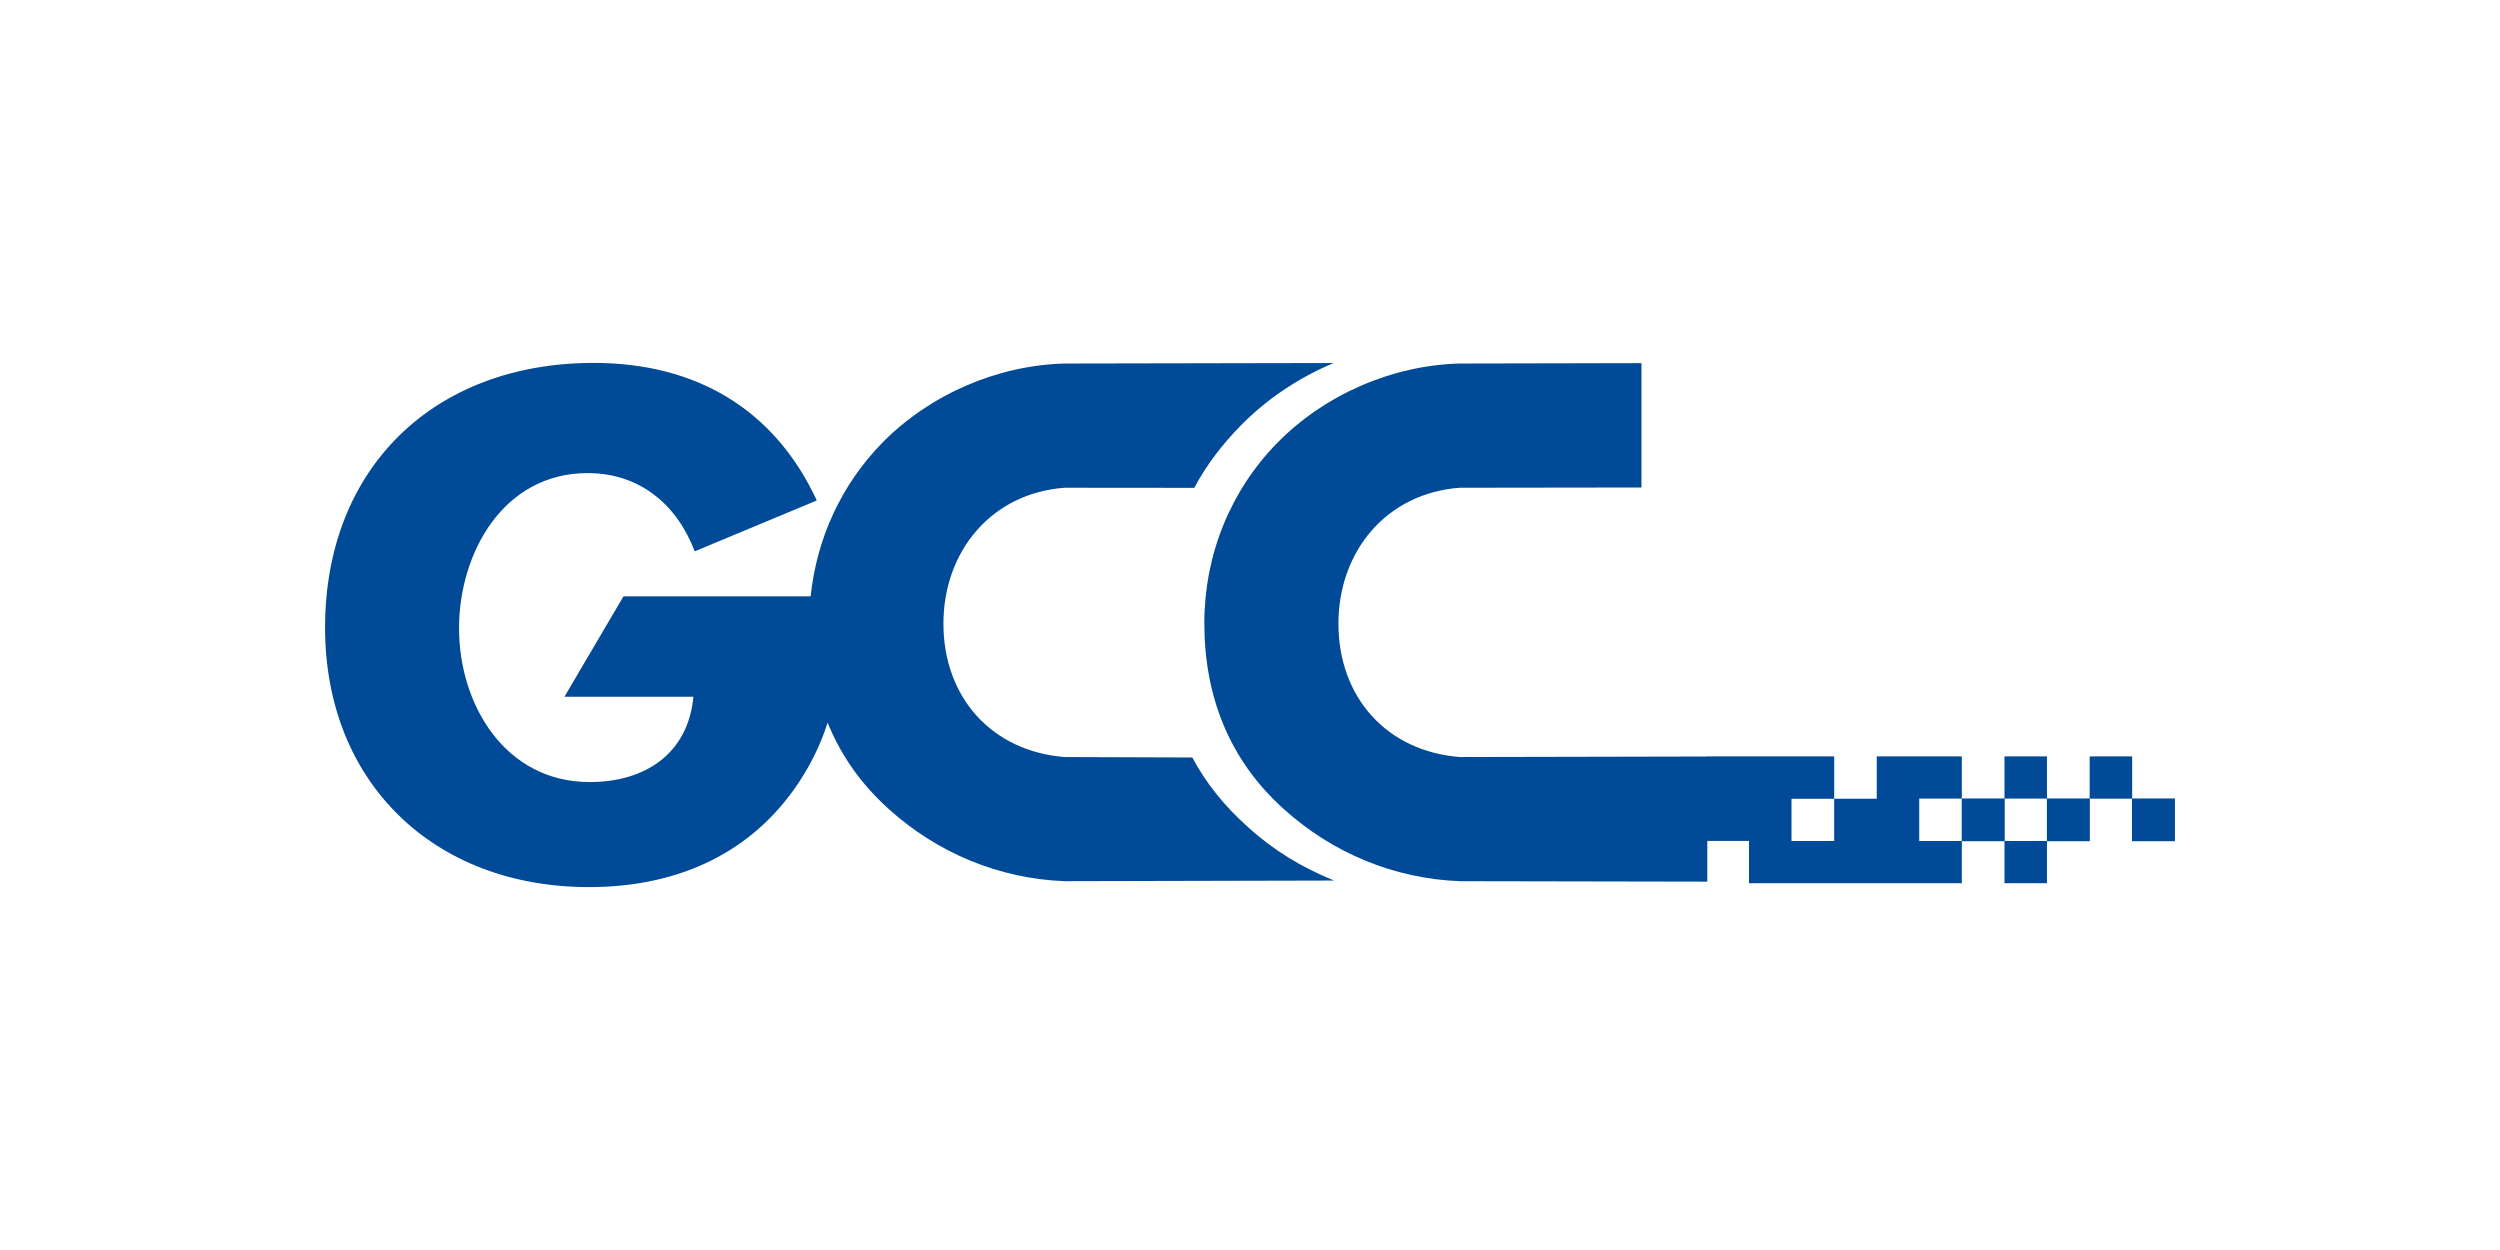 <?xml version="1.0" encoding="UTF-8"?>
<!DOCTYPE svg PUBLIC "-//W3C//DTD SVG 1.1//EN" "http://www.w3.org/Graphics/SVG/1.1/DTD/svg11.dtd">
<!-- Creator: CorelDRAW 2019 -->
<svg xmlns="http://www.w3.org/2000/svg" xml:space="preserve" width="50.8mm" height="25.4mm" version="1.1" style="shape-rendering:geometricPrecision; text-rendering:geometricPrecision; image-rendering:optimizeQuality; fill-rule:evenodd; clip-rule:evenodd"
viewBox="0 0 5080 2540"
 xmlns:xlink="http://www.w3.org/1999/xlink"
 enable-background="new 0 0 603.391 426.639">
 <defs>
  <style type="text/css">
   <![CDATA[
    .fil0 {fill:none}
    .fil1 {fill:#004A98}
   ]]>
  </style>
   <clipPath id="id0">
    <path d="M656.17 529.17l3767.67 0 0 1481.67 -3767.67 0 0 -1481.67z"/>
   </clipPath>
 </defs>
 <g id="Ebene_x0020_1">
  <rect class="fil0" x="-0.02" y="-0.01" width="5080" height="2540"/>
  <g>
  </g>
  <g style="clip-path:url(#id0)">
   <g>
    <g id="_1126575352">
     <g>
      <path class="fil1" d="M2422.8 1539.24l-259.26 -0.93c-148.52,-11.59 -246.49,-121.64 -246.49,-270.89 0,-148.06 98.44,-265.6 246.49,-276.32l263.12 0.23c25.04,-46.69 56.49,-87.79 94.31,-126.41 53.43,-54.52 117.56,-96.97 188.77,-127.26l-546.2 1.03c-137.4,3.45 -274.81,63.33 -370.89,161.16 -83.19,85.05 -133.38,195 -145.38,311.88l-380.33 0 -119.97 203.98 262.03 -0.01c-10.65,115.25 -97.45,173.44 -210.76,173.44 -172.15,0 -265.46,-157.65 -265.46,-312.53 0,-152.25 89.37,-315.28 261.43,-315.28 105.32,0 181.3,63.59 217.4,158.98l248.12 -103.38c-86.68,-186.7 -246.7,-279.5 -453.6,-279.5 -324.1,0 -545.61,213.26 -545.61,537.87 0,313.84 220.17,527.29 536.22,527.29 168.25,0 316.33,-59.76 415.07,-196.12 32.69,-45.65 54.95,-91.27 69.93,-137.99 26.53,65.54 67.47,124.66 124.43,175.63 99.04,89.62 224.76,141.42 357.36,146.46l547.03 -1.32c-65.48,-27.1 -121.3,-60.18 -175,-108.91 -47.72,-42.7 -84.87,-88.78 -112.76,-141.1z"/>
      <path class="fil1" d="M4332.53 1622.49l0 -85.45 -86.34 0 0 85.45 -86.76 0 0 -85.45 -86.34 0 0 85.45 -86.68 0 0 -85.45 -172.86 0 0 85.96 -86.47 0 0 -85.96 -259.76 0 0 0.18 -500.96 1.09c-148.58,-11.59 -246.66,-121.64 -246.66,-270.89 0,-148.06 98.56,-265.6 246.66,-276.32l369.09 -0.49 0 -252.69 -369.09 0.77c-137.51,3.46 -274.98,63.33 -370.86,161.17 -96.34,98.17 -148.32,229.49 -148.32,366.2 0,148.53 50.72,278.69 161.65,378.07 99.09,89.61 224.75,141.41 357.53,146.45l502.91 0.94 0 -82.75 84.67 -0.01 0 85.96 432.47 0 0 -85.38 86.68 -0.01 0 85.39 86.34 0 0 -85.38 87.15 -0.01 0 -86.49 85.59 0 0 86.49 87.33 0 0 -86.85 -86.97 0.01zm-605.49 86.49l-86.76 0 0 -85.83 86.76 0 0 85.83zm259.2 0l-86.34 0 0 -86.15 86.34 -0.01 0 86.16zm173.02 0l-85.68 0 0 -86.15 85.68 -0.01 0 86.16z"/>
     </g>
    </g>
   </g>
  </g>
  <polygon class="fil0" points="656.17,529.17 4423.84,529.17 4423.84,2010.84 656.17,2010.84 "/>
 </g>
</svg>
